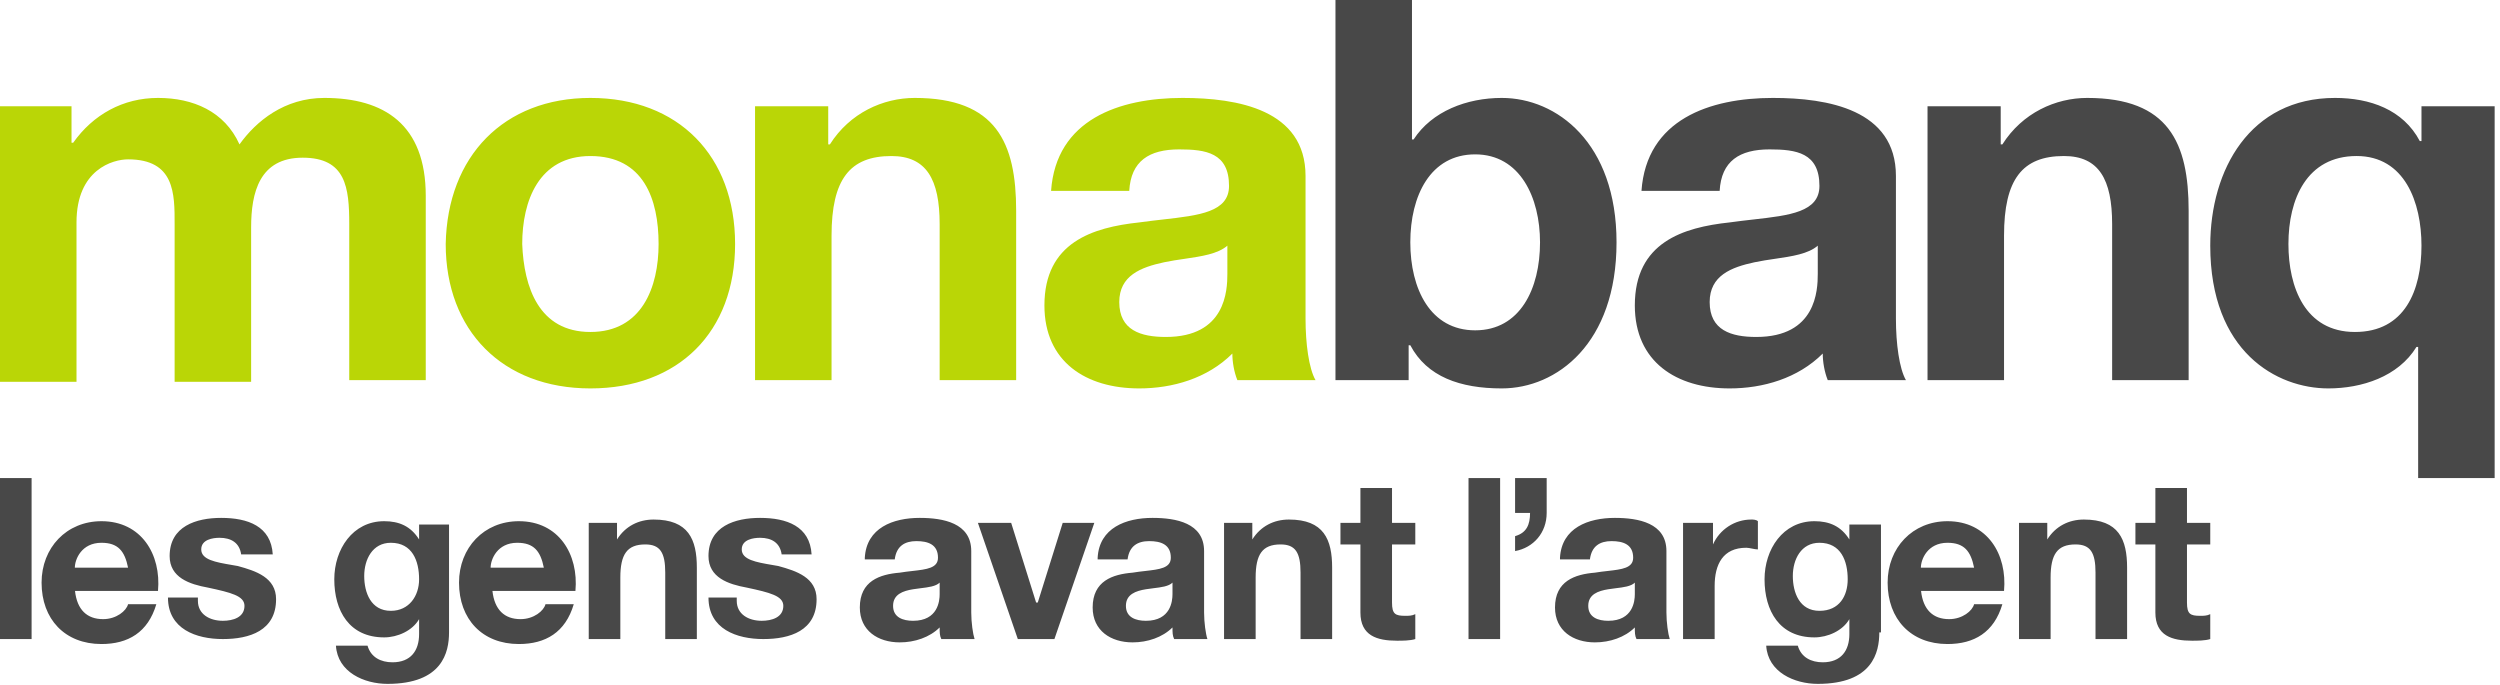 <svg width="186" height="51" viewBox="0 0 186 51" fill="none" xmlns="http://www.w3.org/2000/svg">
<path fill-rule="evenodd" clip-rule="evenodd" d="M105.051 0H99.359V28.28H104.803V25.687H104.927C106.164 28.033 108.639 28.898 111.732 28.898C115.816 28.898 120.27 25.564 120.27 18.03C120.27 10.621 115.816 7.286 111.732 7.286C109.134 7.286 106.535 8.274 105.174 10.374H105.051V0ZM104.927 18.03C104.927 14.572 106.412 11.485 109.753 11.485C113.093 11.485 114.578 14.696 114.578 18.03C114.578 21.488 113.093 24.576 109.753 24.576C106.412 24.576 104.927 21.488 104.927 18.03ZM2.351 35.567H0V47.546H2.351V35.567ZM7.672 46.064C6.469 46.064 5.734 45.364 5.58 43.964H11.755C12.002 41.247 10.517 38.777 7.548 38.777C4.949 38.777 3.093 40.753 3.093 43.347C3.093 46.064 4.826 47.916 7.548 47.916C9.528 47.916 11.012 47.052 11.631 44.952H9.528C9.404 45.446 8.661 46.064 7.672 46.064ZM9.528 42.235C9.28 41 8.785 40.383 7.548 40.383C6.063 40.383 5.568 41.618 5.568 42.235H9.528ZM14.724 44.705C14.724 45.693 15.591 46.187 16.58 46.187C17.323 46.187 18.189 45.94 18.189 45.076C18.189 44.335 17.199 44.088 15.467 43.717C14.106 43.47 12.621 42.976 12.621 41.371C12.621 39.148 14.601 38.531 16.457 38.531C18.436 38.531 20.169 39.148 20.293 41.247H17.942C17.818 40.383 17.199 40.012 16.333 40.012C15.838 40.012 14.972 40.136 14.972 40.877C14.972 41.644 16.044 41.828 17.236 42.032L17.236 42.032C17.388 42.058 17.541 42.084 17.694 42.112C19.055 42.482 20.54 42.976 20.54 44.582C20.54 46.928 18.56 47.546 16.58 47.546C14.601 47.546 12.497 46.805 12.497 44.458H14.724V44.705ZM33.408 47.052C33.408 48.534 32.913 50.88 28.83 50.88C27.098 50.88 25.118 50.016 24.994 48.04H27.345C27.593 48.904 28.335 49.275 29.201 49.275C30.562 49.275 31.181 48.41 31.181 47.175V46.064C30.686 46.928 29.573 47.422 28.583 47.422C25.984 47.422 24.871 45.446 24.871 43.1C24.871 40.877 26.232 38.777 28.583 38.777C29.696 38.777 30.562 39.148 31.181 40.136V39.024H33.408V47.052ZM31.181 43.1C31.181 41.741 30.686 40.383 29.078 40.383C27.716 40.383 27.098 41.618 27.098 42.853C27.098 44.088 27.593 45.446 29.078 45.446C30.439 45.446 31.181 44.335 31.181 43.1ZM36.637 43.964C36.791 45.364 37.526 46.064 38.729 46.064C39.719 46.064 40.461 45.446 40.585 44.952H42.688C42.07 47.052 40.585 47.916 38.605 47.916C35.883 47.916 34.151 46.064 34.151 43.347C34.151 40.753 36.007 38.777 38.605 38.777C41.575 38.777 43.06 41.247 42.812 43.964H36.637ZM38.481 40.383C39.719 40.383 40.214 41 40.461 42.235H36.502C36.502 41.618 36.997 40.383 38.481 40.383ZM45.906 38.901H43.802V47.546H46.153V42.976C46.153 41.247 46.648 40.506 48.009 40.506C49.123 40.506 49.494 41.124 49.494 42.606V47.546H51.845V42.235C51.845 40.136 51.226 38.654 48.628 38.654C47.514 38.654 46.524 39.148 45.906 40.136V38.901ZM54.814 44.705C54.814 45.693 55.681 46.187 56.67 46.187C57.413 46.187 58.279 45.94 58.279 45.076C58.279 44.335 57.289 44.088 55.557 43.717C54.196 43.47 52.711 42.976 52.711 41.371C52.711 39.148 54.691 38.531 56.547 38.531C58.526 38.531 60.259 39.148 60.383 41.247H58.155C58.032 40.383 57.413 40.012 56.547 40.012C56.052 40.012 55.186 40.136 55.186 40.877C55.186 41.644 56.258 41.828 57.45 42.032C57.602 42.058 57.755 42.084 57.908 42.112C59.269 42.482 60.754 42.976 60.754 44.582C60.754 46.928 58.774 47.546 56.794 47.546C54.814 47.546 52.711 46.805 52.711 44.458H54.814V44.705ZM64.342 41.494C64.466 39.271 66.445 38.531 68.425 38.531C70.157 38.531 72.261 38.901 72.261 41V45.57C72.261 46.311 72.385 47.175 72.508 47.546H70.034C69.91 47.299 69.91 47.052 69.91 46.681C69.168 47.422 68.054 47.793 66.94 47.793C65.332 47.793 63.971 46.928 63.971 45.199C63.971 43.223 65.456 42.729 66.94 42.606C67.267 42.551 67.587 42.515 67.888 42.481C68.957 42.359 69.786 42.265 69.786 41.494C69.786 40.506 69.044 40.259 68.178 40.259C67.312 40.259 66.693 40.63 66.569 41.618H64.342V41.494ZM69.91 43.347C69.629 43.627 69.065 43.695 68.486 43.765L68.485 43.765C68.299 43.788 68.111 43.811 67.93 43.841C67.188 43.964 66.445 44.211 66.445 45.076C66.445 45.94 67.188 46.187 67.93 46.187C69.786 46.187 69.91 44.705 69.91 44.211V43.347ZM78.448 47.546H75.725L72.756 38.901H75.231L77.087 44.829H77.21L79.066 38.901H81.417L78.448 47.546ZM81.665 41.494C81.788 39.271 83.768 38.531 85.748 38.531C87.48 38.531 89.584 38.901 89.584 41V45.57C89.584 46.311 89.707 47.175 89.831 47.546H87.357C87.233 47.299 87.233 47.052 87.233 46.681C86.49 47.422 85.377 47.793 84.263 47.793C82.655 47.793 81.294 46.928 81.294 45.199C81.294 43.223 82.778 42.729 84.263 42.606C84.589 42.551 84.91 42.515 85.211 42.481C86.28 42.359 87.109 42.265 87.109 41.494C87.109 40.506 86.367 40.259 85.501 40.259C84.634 40.259 84.016 40.63 83.892 41.618H81.665V41.494ZM87.233 43.347C86.952 43.627 86.388 43.695 85.808 43.765L85.808 43.765C85.622 43.788 85.434 43.811 85.253 43.841C84.511 43.964 83.768 44.211 83.768 45.076C83.768 45.94 84.511 46.187 85.253 46.187C87.109 46.187 87.233 44.705 87.233 44.211V43.347ZM91.069 38.901H93.172V40.136C93.791 39.148 94.781 38.654 95.894 38.654C98.493 38.654 99.111 40.136 99.111 42.235V47.546H96.76V42.606C96.76 41.124 96.389 40.506 95.276 40.506C93.915 40.506 93.42 41.247 93.42 42.976V47.546H91.069V38.901ZM111.609 35.567H109.258V47.546H111.609V35.567ZM112.722 35.567H115.073V38.16C115.073 39.642 114.083 40.753 112.722 41V39.889C113.588 39.642 113.836 39.024 113.836 38.16H112.722V35.567ZM116.063 41.494C116.187 39.271 118.166 38.531 120.146 38.531C121.879 38.531 123.982 38.901 123.982 41V45.57C123.982 46.311 124.106 47.175 124.229 47.546H121.755C121.631 47.299 121.631 47.052 121.631 46.681C120.889 47.422 119.775 47.793 118.661 47.793C117.053 47.793 115.692 46.928 115.692 45.199C115.692 43.223 117.177 42.729 118.661 42.606C118.988 42.551 119.308 42.515 119.609 42.481C120.679 42.359 121.507 42.265 121.507 41.494C121.507 40.506 120.765 40.259 119.899 40.259C119.033 40.259 118.414 40.63 118.29 41.618H116.063V41.494ZM121.631 43.347C121.35 43.627 120.786 43.695 120.207 43.765L120.206 43.765C120.02 43.788 119.832 43.811 119.651 43.841C118.909 43.964 118.166 44.211 118.166 45.076C118.166 45.94 118.909 46.187 119.651 46.187C121.507 46.187 121.631 44.705 121.631 44.211V43.347ZM125.219 38.901H127.447V40.506C127.942 39.395 129.055 38.654 130.292 38.654C130.416 38.654 130.664 38.654 130.787 38.777V40.877C130.664 40.877 130.509 40.846 130.354 40.815C130.2 40.784 130.045 40.753 129.921 40.753C128.189 40.753 127.57 41.988 127.57 43.594V47.546H125.219V38.901ZM139.82 47.052C139.82 48.534 139.325 50.88 135.242 50.88C133.51 50.88 131.53 50.016 131.406 48.04H133.757C134.005 48.904 134.747 49.275 135.613 49.275C136.974 49.275 137.593 48.41 137.593 47.175V46.064C137.098 46.928 135.984 47.422 134.994 47.422C132.396 47.422 131.282 45.446 131.282 43.1C131.282 40.877 132.643 38.777 134.994 38.777C136.108 38.777 136.974 39.148 137.593 40.136V39.024H139.944V47.052H139.82ZM137.469 43.1C137.469 41.741 136.974 40.383 135.366 40.383C134.005 40.383 133.386 41.618 133.386 42.853C133.386 44.088 133.881 45.446 135.366 45.446C136.85 45.446 137.469 44.335 137.469 43.1ZM142.925 43.964C143.079 45.364 143.814 46.064 145.017 46.064C146.007 46.064 146.749 45.446 146.873 44.952H148.976C148.358 47.052 146.873 47.916 144.893 47.916C142.171 47.916 140.439 46.064 140.439 43.347C140.439 40.753 142.295 38.777 144.893 38.777C147.863 38.777 149.348 41.247 149.1 43.964H142.925ZM144.893 40.383C146.13 40.383 146.625 41 146.873 42.235H142.913C142.913 41.618 143.408 40.383 144.893 40.383ZM152.317 38.901H150.214V47.546H152.565V42.976C152.565 41.247 153.06 40.506 154.421 40.506C155.534 40.506 155.906 41.124 155.906 42.606V47.546H158.256V42.235C158.256 40.136 157.638 38.654 155.039 38.654C153.926 38.654 152.936 39.148 152.317 40.136V38.901ZM162.711 38.901H164.443V40.506H162.711V44.829C162.711 45.693 162.958 45.817 163.701 45.817C163.948 45.817 164.196 45.817 164.443 45.693V47.546C164.072 47.669 163.453 47.669 163.082 47.669C161.597 47.669 160.36 47.299 160.36 45.57V40.506H158.875V38.901H160.36V36.307H162.711V38.901ZM105.298 38.901H103.566V36.307H101.215V38.901H99.73V40.506H101.215V45.57C101.215 47.299 102.452 47.669 103.937 47.669C104.308 47.669 104.927 47.669 105.298 47.546V45.693C105.051 45.817 104.803 45.817 104.556 45.817C103.813 45.817 103.566 45.693 103.566 44.829V40.506H105.298V38.901ZM122.126 14.202C122.497 8.892 127.199 7.286 131.901 7.286C135.984 7.286 141.057 8.151 141.057 13.091V23.711C141.057 25.564 141.305 27.416 141.8 28.28H135.984C135.737 27.663 135.613 26.922 135.613 26.304C133.757 28.157 131.159 28.898 128.684 28.898C124.724 28.898 121.631 26.922 121.631 22.723C121.631 18.03 125.219 16.919 128.684 16.548C129.28 16.463 129.869 16.397 130.435 16.332L130.436 16.332L130.436 16.332C133.161 16.024 135.366 15.774 135.366 13.831C135.366 11.361 133.633 11.115 131.654 11.115C129.426 11.115 128.065 11.979 127.942 14.202H122.126ZM135.242 18.277C134.536 18.893 133.328 19.07 132.064 19.255C131.555 19.33 131.037 19.406 130.54 19.512C128.808 19.883 127.199 20.5 127.199 22.476C127.199 24.576 128.808 25.07 130.664 25.07C135.118 25.07 135.242 21.612 135.242 20.377V18.277ZM143.408 7.904H148.853V10.744H148.976C150.461 8.398 152.936 7.286 155.287 7.286C161.35 7.286 162.835 10.621 162.835 15.684V28.28H157.143V16.672C157.143 13.338 156.153 11.608 153.555 11.608C150.461 11.608 149.1 13.338 149.1 17.536V28.28H143.408V7.904ZM185.602 35.567H179.91V25.811H179.786C178.425 28.033 175.703 28.898 173.228 28.898C169.393 28.898 164.443 26.181 164.443 18.277C164.443 12.597 167.413 7.286 173.723 7.286C176.322 7.286 178.796 8.151 180.034 10.497H180.158V7.904H185.602V35.567ZM175.208 24.699C178.92 24.699 180.158 21.612 180.158 18.277C180.158 15.066 178.92 11.608 175.332 11.608C171.62 11.608 170.259 14.819 170.259 18.154C170.259 21.365 171.496 24.699 175.208 24.699Z" fill="#484848"/>
<path fill-rule="evenodd" clip-rule="evenodd" d="M5.321 7.904H0V28.404H5.692V16.548C5.692 12.597 8.414 11.856 9.528 11.856C13.001 11.856 12.996 14.401 12.992 16.692L12.992 16.919V28.404H18.684V16.919C18.684 14.325 19.303 11.732 22.52 11.732C25.737 11.732 25.984 13.955 25.984 16.672V28.28H31.676V14.572C31.676 9.262 28.583 7.286 24.128 7.286C21.159 7.286 19.055 9.015 17.818 10.744C16.704 8.274 14.353 7.286 11.755 7.286C9.156 7.286 6.929 8.521 5.444 10.621H5.321V7.904ZM43.926 7.286C50.484 7.286 54.691 11.609 54.691 18.154C54.691 24.699 50.484 28.898 43.926 28.898C37.368 28.898 33.161 24.576 33.161 18.154C33.285 11.609 37.492 7.286 43.926 7.286ZM43.926 24.699C47.761 24.699 48.999 21.365 48.999 18.154C48.999 14.819 47.885 11.609 43.926 11.609C40.09 11.609 38.853 14.943 38.853 18.154C38.976 21.365 40.09 24.699 43.926 24.699ZM56.175 7.904H61.62V10.744H61.743C63.228 8.398 65.703 7.286 68.054 7.286C74.117 7.286 75.602 10.621 75.602 15.684V28.28H69.91V16.672C69.91 13.338 68.92 11.609 66.322 11.609C63.228 11.609 61.867 13.338 61.867 17.536V28.28H56.175V7.904ZM78.2 14.202C78.571 8.892 83.273 7.286 87.975 7.286C92.058 7.286 97.132 8.151 97.132 13.091V23.711C97.132 25.564 97.379 27.416 97.874 28.28H92.058C91.811 27.663 91.687 26.922 91.687 26.305C89.831 28.157 87.233 28.898 84.758 28.898C80.799 28.898 77.705 26.922 77.705 22.723C77.705 18.03 81.294 16.919 84.758 16.548C85.355 16.463 85.944 16.397 86.51 16.332C89.235 16.024 91.44 15.774 91.44 13.832C91.44 11.362 89.707 11.115 87.728 11.115C85.501 11.115 84.139 11.979 84.016 14.202H78.2ZM91.316 18.277C90.611 18.893 89.402 19.07 88.139 19.256C87.63 19.33 87.112 19.406 86.614 19.512C84.882 19.883 83.273 20.5 83.273 22.476C83.273 24.576 84.882 25.07 86.738 25.07C91.192 25.07 91.316 21.612 91.316 20.377V18.277Z" fill="#BAD606"/>
</svg>

